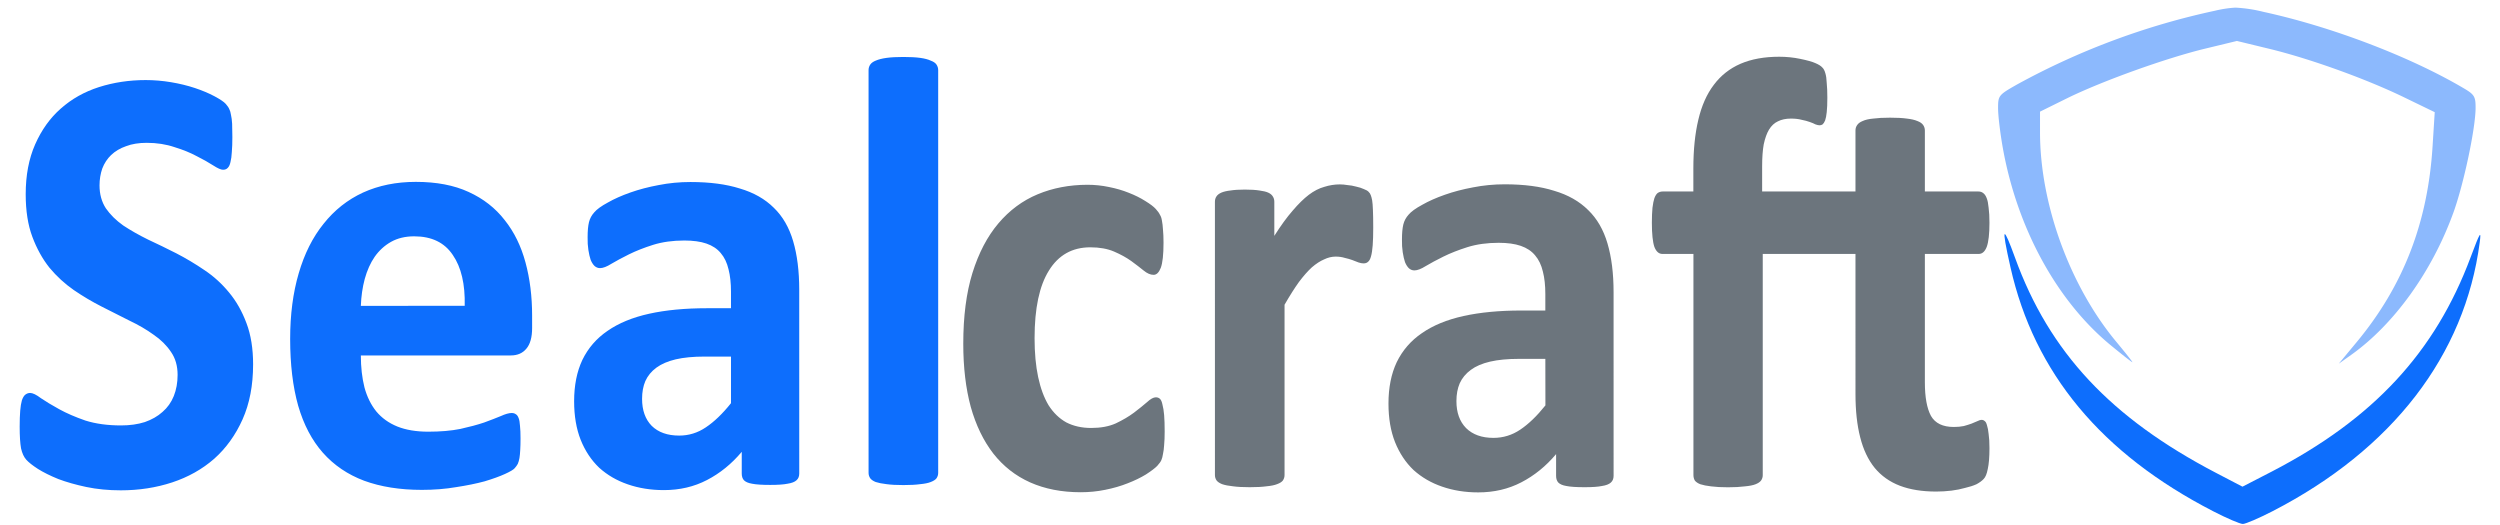 <svg width="123.91" height="26" viewBox="0 0 32.784 6.879" xml:space="preserve" xmlns="http://www.w3.org/2000/svg"><g fill="#0d6efd" stroke-width=".092"><path d="M3.319 4.78q0 .41-.138.719t-.373.518q-.235.205-.55.309-.316.104-.674.104-.243 0-.453-.044-.207-.044-.366-.104-.16-.065-.268-.133-.105-.068-.152-.12-.047-.052-.069-.149-.018-.1-.018-.285 0-.124.007-.209.007-.084.022-.136.018-.052.043-.073.03-.024.065-.024.051 0 .142.069.094.064.239.144.145.08.344.149.203.064.467.064.174 0 .312-.044.138-.048.232-.133.098-.084.148-.208.05-.125.05-.278 0-.176-.086-.3-.087-.13-.228-.226-.138-.1-.315-.184l-.366-.185q-.189-.096-.366-.217Q.79 3.68.649 3.511q-.138-.173-.225-.406-.087-.232-.087-.558 0-.373.124-.654.126-.285.337-.47.213-.189.5-.281.29-.092.612-.092.166 0 .333.028t.312.076q.144.048.257.108.112.06.148.1.036.041.047.07.015.027.022.075.011.045.015.117.003.068.003.173 0 .116-.007.196-.004.08-.018.133-.011.052-.036.076-.022.024-.062.024t-.127-.056q-.087-.056-.213-.12-.127-.069-.294-.12-.167-.057-.366-.057-.156 0-.271.044-.116.04-.196.116-.076.073-.116.177-.036.105-.036.221 0 .173.083.301.087.125.228.225.145.096.326.185.181.084.37.18.188.097.37.221.18.12.322.293.141.169.228.402.087.229.087.542zM6.978 4.3q0 .185-.076.273-.073.088-.203.088H4.732q0 .23.047.418.05.185.156.317.108.129.275.197.17.068.406.068.239 0 .42-.036.181-.04.312-.084.134-.049.22-.085.088-.04.142-.04.033 0 .054.016.022.012.036.048.015.036.019.105.007.064.007.164 0 .089-.004.153-.003.06-.01.104-.008.045-.022.077-.015.028-.04.056-.022.028-.127.076-.105.048-.268.097-.163.044-.373.076-.21.036-.45.036-.43 0-.757-.12-.322-.121-.54-.366-.217-.245-.325-.618-.105-.374-.105-.876 0-.477.112-.859.112-.385.326-.65.214-.27.518-.41.308-.14.692-.14.406 0 .692.132.29.132.474.37.185.232.272.554.087.32.087.698zm-.884-.29q.01-.425-.156-.666-.163-.245-.507-.245-.174 0-.304.073-.127.072-.214.196-.083.12-.13.29-.044.164-.051.353zM10.481 6.21q0 .056-.036.088-.036.033-.116.045-.076.016-.228.016-.163 0-.24-.016-.072-.012-.105-.045-.029-.032-.029-.088v-.285q-.199.237-.456.37-.254.132-.565.132-.257 0-.475-.076-.213-.073-.373-.217-.156-.149-.243-.366-.086-.217-.086-.506 0-.313.108-.542.113-.233.33-.381.22-.153.547-.225.326-.072.757-.072h.315v-.217q0-.169-.032-.293-.03-.129-.102-.213-.069-.084-.188-.125-.116-.04-.29-.04-.228 0-.41.057-.177.056-.315.124-.137.068-.231.124-.091.057-.149.057-.04 0-.072-.028-.03-.029-.051-.08-.018-.053-.03-.13t-.01-.168q0-.124.018-.197.018-.072.069-.128.05-.06.178-.129.126-.072.297-.132.17-.06.37-.097.202-.04.416-.04.38 0 .648.085.272.08.446.253.174.168.253.437.08.27.08.639zm-.895-1.534h-.348q-.22 0-.376.036-.156.037-.254.109-.098.072-.145.176-.043.1-.043.233 0 .225.126.354.13.128.36.128.191 0 .35-.108.164-.109.33-.317zM12.303 6.2q0 .04-.022.072-.021.028-.076.049-.05.02-.137.028-.087.012-.221.012t-.221-.012q-.087-.01-.142-.028-.05-.02-.072-.049-.022-.032-.022-.072V.92q0-.04.022-.073.022-.032.072-.052.055-.024.142-.036.087-.012.22-.012.135 0 .222.012.086.012.137.036.055.02.076.052.022.033.022.073z"/></g><g fill="#6c757d" stroke-width=".092"><path d="M15.273 5.66q0 .104-.007.177-.004.068-.015.116-.007.048-.021.08-.011.028-.055.077-.043.044-.148.112-.105.064-.24.116-.133.053-.293.085-.156.032-.322.032-.373 0-.663-.129-.286-.128-.482-.377-.196-.253-.297-.614-.098-.362-.098-.828 0-.538.12-.927.123-.394.34-.65.218-.258.515-.382t.652-.125q.145 0 .282.029.142.028.261.076.123.048.217.108.098.06.138.105.04.044.054.076.019.028.026.076.01.048.014.12.007.069.007.17 0 .232-.036.329-.036.092-.094.092-.062 0-.13-.056-.07-.057-.163-.125-.095-.068-.225-.124-.13-.056-.312-.056-.355 0-.543.305-.188.3-.188.887 0 .29.047.51.047.22.137.37.095.148.232.224.142.073.326.073.189 0 .323-.06.137-.065.239-.141.101-.077.17-.137.069-.064.116-.064.033 0 .054.02.022.02.033.076.015.053.022.137.007.084.007.217zM18.008 2.98q0 .145-.007.237t-.022.144q-.014.053-.04.073-.021.02-.058.02-.029 0-.065-.012-.036-.016-.083-.032-.044-.016-.098-.028-.054-.017-.12-.017-.076 0-.152.037-.076.032-.16.104-.079.072-.17.193-.086.12-.188.297v2.233q0 .04-.022.072-.021.028-.076.048-.05.02-.137.028-.087.012-.221.012t-.221-.012q-.087-.009-.142-.028-.05-.02-.072-.048-.022-.032-.022-.072V2.647q0-.04.018-.068.019-.032.066-.053.047-.02.12-.028.075-.012.188-.012.115 0 .192.012.076.01.115.028.044.02.062.053.018.028.018.068v.446q.127-.201.24-.33.112-.132.213-.209.101-.076.203-.104.101-.032.203-.032.047 0 .101.009.055.004.113.02.057.012.1.032.044.016.063.036.021.02.029.045.01.024.018.068.007.04.01.124.004.085.004.23zM21.16 6.24q0 .056-.036.088-.036.033-.116.045-.076.016-.228.016-.163 0-.24-.016-.072-.012-.105-.045-.029-.032-.029-.088v-.285q-.199.237-.456.37-.254.132-.565.132-.257 0-.475-.076-.213-.073-.373-.217-.156-.149-.243-.366-.086-.217-.086-.506 0-.313.108-.542.113-.233.33-.381.22-.153.547-.225.326-.072.757-.072h.315v-.217q0-.169-.032-.293-.03-.129-.102-.213-.069-.084-.188-.125-.116-.04-.29-.04-.228 0-.41.057-.177.056-.315.124-.137.068-.231.124-.091.057-.149.057-.04 0-.072-.028-.03-.029-.051-.08-.018-.053-.03-.13t-.01-.168q0-.124.018-.197.018-.072.069-.128.05-.06.178-.129.126-.072.297-.132.17-.06.37-.097.202-.04.416-.04.38 0 .648.085.272.08.446.253.174.168.253.437.08.27.08.639zm-.895-1.534h-.348q-.22 0-.376.036t-.254.109q-.098.072-.145.176-.043.1-.043.233 0 .225.127.354.13.128.358.128.192 0 .352-.108.163-.109.33-.318zM23.116 3.33v2.9q0 .04-.022.071-.021.029-.072.049-.05.02-.141.028-.091.012-.221.012t-.221-.012q-.087-.01-.142-.028-.05-.02-.072-.049-.018-.032-.018-.072V3.33H21.8q-.069 0-.105-.092-.033-.097-.033-.317 0-.117.008-.197.01-.08.025-.125.018-.048.043-.068.03-.02.066-.02h.402V2.21q0-.366.065-.639.065-.277.203-.458.137-.184.351-.277.214-.092.507-.092.142 0 .276.028.137.028.199.056.065.028.09.057.026.024.04.076.015.048.018.128.008.077.008.193t-.008.189q-.007.068-.021.108-.015.036-.033.052-.018.012-.04.012-.021 0-.054-.012-.029-.016-.076-.032-.044-.016-.105-.028-.058-.016-.141-.016-.098 0-.17.036-.07.032-.117.109-.043.072-.069.192-.021.117-.021.29v.329h1.224v-.8q0-.04.022-.071.022-.033.072-.053.051-.024.138-.032.09-.012.221-.012.134 0 .221.012.087.01.138.032.054.02.076.053.022.032.022.072v.799h.702q.037 0 .062.02.029.02.047.068.018.045.025.125.011.08.011.197 0 .22-.036.317-.036.092-.105.092h-.706v1.683q0 .293.08.441.083.145.3.145.072 0 .13-.012.058-.016.102-.032.043-.02.076-.032.032-.017.058-.017.022 0 .04.017.018.012.029.056.014.04.021.112.011.072.011.185 0 .176-.022.273-.018.096-.054.132-.033.036-.094.069-.062.028-.149.048-.083.024-.18.036-.099.012-.2.012-.275 0-.475-.076-.199-.076-.33-.233-.13-.16-.191-.402-.062-.24-.062-.57V3.33z"/></g><path d="M26.29 3.07c-.015.004.01.15.075.437.312 1.384 1.191 2.442 2.657 3.197.178.092.353.167.39.167.035 0 .21-.075.389-.167 1.572-.81 2.524-2.046 2.717-3.525.022-.164.005-.137-.119.194-.466 1.248-1.276 2.12-2.606 2.81l-.386.199-.347-.181c-1.38-.72-2.186-1.582-2.635-2.82-.077-.212-.122-.316-.135-.31z" fill="#0d6efd"/><path d="M29.314.1a1.51 1.51 0 0 0-.265.04 9.578 9.578 0 0 0-2.604.971c-.237.135-.243.143-.243.31 0 .095.028.328.062.518.19 1.061.713 2.014 1.422 2.594.146.12.27.217.277.217.007 0-.088-.12-.21-.267-.61-.733-1.001-1.807-1.001-2.749v-.27l.35-.173c.463-.228 1.305-.53 1.819-.654l.413-.1.412.1c.531.127 1.28.396 1.784.641l.398.193-.028.444c-.062 1.002-.382 1.83-.992 2.567l-.238.287.169-.12c.562-.403 1.056-1.092 1.335-1.864.135-.373.292-1.114.29-1.377 0-.141-.017-.17-.158-.252-.702-.414-1.73-.806-2.622-1a1.893 1.893 0 0 0-.37-.056z" fill="#8cb9fd"/></svg>